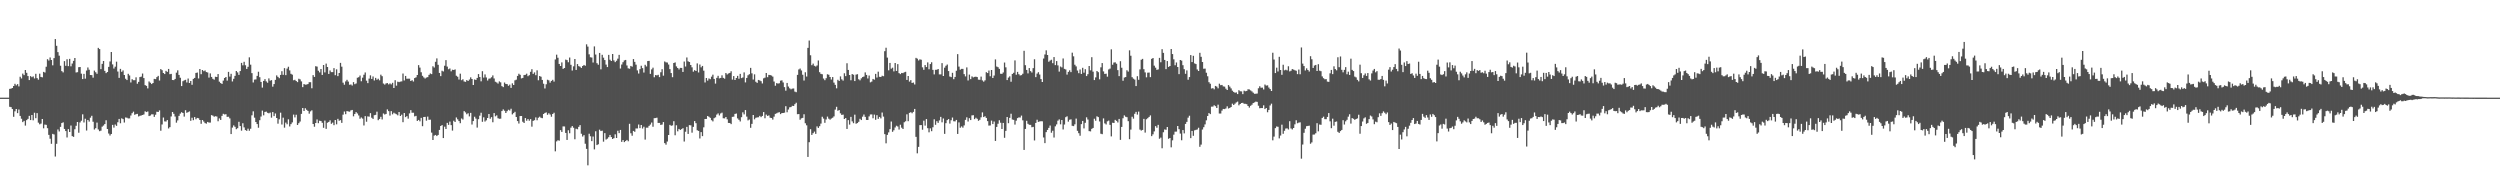 <svg xmlns="http://www.w3.org/2000/svg" width="1920" height="150"><path fill="#4f4f4f" d="M0 75h1v1H0zM1 75h1v1H1zM2 74.998h1v1H2zM3 74.998h1v1H3zM4 74.993h1v1H4zM5 74.991h1v1H5zM6 74.991h1v1H6zM7 68.227h1v13.804H7zM8 68.065h1v14.223H8zM9 67.598h1v16.185H9zM10 66.044h1v23.662H10zM11 64.364h1v21.149H11zM12 65.611h1v18.103H12zM13 64.62h1v22.243H13zM14 66.348h1v17.752H14zM15 58.91h1v30.114H15zM16 60.285h1v30.927H16zM17 56.532h1v37.244H17zM18 57.717h1v35.109H18zM19 53.739h1v42.721H19zM20 55.914h1v36.349H20zM21 58.438h1v32.829H21zM22 61.466h1v27.535H22zM23 58.495h1v33.717H23zM24 59.271h1v29.071H24zM25 58.674h1v33.761H25zM26 60.271h1v26.285H26zM27 56.669h1v34.104H27zM28 59.981h1v26.91H28zM29 61.194h1v32.992H29zM30 56.582h1v38.922H30zM31 59.1h1v35.816H31zM32 59.388h1v31.991H32zM33 55.202h1v43.378H33zM34 55.71h1v39.975H34zM35 51.242h1v44.63H35zM36 45.483h1v52.966H36zM37 46.5h1v57.066H37zM38 44.128h1v62.417H38zM39 46.074h1v64.353H39zM40 50.187h1v52.648H40zM41 44.648h1v58.627H41zM42 29.99h1v90.201H42zM43 35.17h1v75.285H43zM44 40.02h1v59.402H44zM45 42.746h1v58.242H45zM46 50.505h1v46.933H46zM47 54.616h1v39.886H47zM48 55.584h1v38.357H48zM49 46.973h1v52.048H49zM50 50.546h1v50.135H50zM51 45.536h1v60.021H51zM52 50.782h1v48.391H52zM53 45.211h1v56.159H53zM54 50.949h1v45.463H54zM55 48.807h1v55.736H55zM56 46.726h1v58.4H56zM57 44.538h1v54.74H57zM58 55.646h1v40.943H58zM59 55.431h1v38.29H59zM60 51.608h1v50.346H60zM61 51.432h1v42.598H61zM62 56.6h1v36.143H62zM63 60.745h1v27.059H63zM64 56.74h1v37.304H64zM65 60.432h1v30.742H65zM66 54.167h1v46.102H66zM67 51.823h1v40.318H67zM68 53.558h1v39.824H68zM69 57.589h1v32.79H69zM70 57.722h1v31.231H70zM71 59.642h1v33.85H71zM72 54.208h1v45.248H72zM73 55.502h1v42.964H73zM74 56.701h1v37.453H74zM75 36.765h1v62.648H75zM76 37.658h1v63.092H76zM77 53.103h1v47.233H77zM78 49.07h1v48.217H78zM79 46.834h1v49.558H79zM80 54.401h1v40.867H80zM81 56.163h1v36.2H81zM82 55.286h1v43.779H82zM83 51.37h1v51.19H83zM84 47.221h1v56.853H84zM85 39.96h1v62.943H85zM86 49.452h1v46.441H86zM87 52.641h1v45.377H87zM88 51.208h1v44.417H88zM89 47.337h1v49.309H89zM90 54.934h1v38.991H90zM91 59.789h1v31.543H91zM92 52.892h1v41.772H92zM93 55.161h1v35.743H93zM94 54.076h1v37.402H94zM95 57.598h1v36.482H95zM96 60.475h1v29.744H96zM97 61.471h1v28.94H97zM98 56.689h1v34.314H98zM99 57.969h1v32.957H99zM100 63.311h1v25.436H100zM101 60.832h1v26.113H101zM102 61.613h1v24.163H102zM103 61.572h1v26.608H103zM104 59.404h1v28.251H104zM105 64.307h1v23.14H105zM106 62.865h1v26.603H106zM107 59.175h1v29.762H107zM108 58.839h1v29.847H108zM109 56.477h1v31.845H109zM110 59.976h1v27.919H110zM111 65.385h1v20.142H111zM112 65.929h1v20.153H112zM113 67.868h1v17.757H113zM114 62.572h1v26.578H114zM115 63.565h1v25.141H115zM116 64.57h1v23.248H116zM117 63.769h1v24.049H117zM118 60.555h1v29.185H118zM119 60.75h1v27.349H119zM120 59.255h1v26.58H120zM121 58.271h1v27.72H121zM122 61.842h1v22.921H122zM123 53.018h1v47.363H123zM124 53.902h1v41.705H124zM125 56.039h1v34.216H125zM126 56.898h1v36.322H126zM127 54.41h1v38.913H127zM128 55.215h1v37.02H128zM129 52.936h1v45.72H129zM130 56.976h1v40.68H130zM131 56.721h1v32.747H131zM132 61.418h1v24.589H132zM133 61.562h1v25.853H133zM134 60.617h1v28.865H134zM135 55.808h1v38.418H135zM136 53.991h1v38.489H136zM137 57.541h1v31.453H137zM138 59.697h1v27.533H138zM139 66.108h1v20.064H139zM140 62.336h1v24.45H140zM141 61.677h1v27.871H141zM142 61.263h1v23.387H142zM143 63.352h1v23.294H143zM144 60.292h1v25.837H144zM145 63.766h1v21.788H145zM146 62.228h1v30.524H146zM147 65.135h1v25.267H147zM148 60.555h1v31.74H148zM149 59.869h1v30.014H149zM150 56.035h1v35.544H150zM151 55.71h1v34.875H151zM152 60.265h1v30.563H152zM153 52.972h1v39.181H153zM154 56.996h1v38.091H154zM155 53.78h1v38.391H155zM156 54.662h1v38.668H156zM157 54.128h1v40.426H157zM158 55.339h1v39.622H158zM159 55.634h1v37.986H159zM160 59.583h1v34.55H160zM161 56.392h1v37.773H161zM162 59.084h1v29.316H162zM163 60.507h1v28.304H163zM164 61.194h1v28.469H164zM165 58.916h1v30.325H165zM166 59.113h1v30.389H166zM167 56.893h1v36.219H167zM168 62.716h1v28.206H168zM169 63.803h1v28.318H169zM170 64.469h1v24.509H170zM171 61.917h1v25.473H171zM172 59.919h1v27.986H172zM173 59.113h1v28.588H173zM174 61.887h1v27.853H174zM175 55.193h1v34.443H175zM176 58.836h1v32.108H176zM177 56.696h1v46.258H177zM178 62.549h1v35.464H178zM179 60.544h1v35.75H179zM180 58.271h1v39.126H180zM181 54.524h1v44.697H181zM182 55.598h1v42.868H182zM183 57.523h1v36.004H183zM184 54.6h1v42.225H184zM185 48.26h1v52.115H185zM186 50.171h1v44.495H186zM187 47.479h1v50.348H187zM188 50.109h1v49.76H188zM189 52.956h1v47.572H189zM190 51.292h1v47.519H190zM191 44.048h1v56.361H191zM192 49.665h1v49.226H192zM193 56.158h1v32.422H193zM194 63.332h1v22.154H194zM195 61.111h1v29.27H195zM196 60.972h1v32.715H196zM197 58.276h1v37.009H197zM198 55.094h1v43.01H198zM199 59.29h1v33.017H199zM200 62.924h1v26.585H200zM201 67.264h1v17.695H201zM202 62.18h1v26.404H202zM203 60.77h1v25.193H203zM204 62.51h1v23.175H204zM205 63.519h1v23.12H205zM206 60.235h1v26.782H206zM207 61.974h1v24.507H207zM208 61.555h1v28.808H208zM209 66.582h1v19.474H209zM210 64.558h1v24.653H210zM211 61.329h1v25.8H211zM212 57.916h1v32.719H212zM213 59.026h1v35.953H213zM214 60.061h1v31.598H214zM215 57.536h1v29.011H215zM216 54.696h1v40.957H216zM217 57.447h1v32.932H217zM218 52.32h1v45.704H218zM219 57.706h1v36.457H219zM220 52.705h1v42.737H220zM221 51.242h1v40.426H221zM222 54.046h1v43.063H222zM223 56.669h1v38.652H223zM224 57.355h1v36.656H224zM225 61.636h1v26.386H225zM226 61.304h1v28.842H226zM227 62.208h1v25.91H227zM228 63.059h1v32.941H228zM229 60.448h1v34.161H229zM230 60.997h1v32.346H230zM231 62.524h1v24.905H231zM232 66.936h1v15.995H232zM233 64.554h1v20.698H233zM234 65.028h1v18.132H234zM235 64.943h1v19.391H235zM236 64.563h1v20.629H236zM237 63.119h1v24.184H237zM238 63.128h1v22.417H238zM239 67.788h1v16.928H239zM240 57.703h1v37.521H240zM241 59.097h1v38.224H241zM242 50.846h1v43.63H242zM243 51.144h1v40.62H243zM244 54.305h1v40.304H244zM245 55.623h1v37.079H245zM246 53h1v39.977H246zM247 57.566h1v36.722H247zM248 49.901h1v48.26H248zM249 55.584h1v37.05H249zM250 48.832h1v50.119H250zM251 51.448h1v42.815H251zM252 56.765h1v36.871H252zM253 54.124h1v38.306H253zM254 55.383h1v39.684H254zM255 55.385h1v38.771H255zM256 52.327h1v43.827H256zM257 57.738h1v34.408H257zM258 53.261h1v42.204H258zM259 58.486h1v32.779H259zM260 56.046h1v36.681H260zM261 48.26h1v44.012H261zM262 51.185h1v43.154H262zM263 63.467h1v24.587H263zM264 65.089h1v20.579H264zM265 62.512h1v25.212H265zM266 61.288h1v23.999H266zM267 62.691h1v22.934H267zM268 65.057h1v20.776H268zM269 64.883h1v19.902H269zM270 65.698h1v18.75H270zM271 63.08h1v26.271H271zM272 64.65h1v22.884H272zM273 64.082h1v22.021H273zM274 59.72h1v27.439H274zM275 59.267h1v29.416H275zM276 58.015h1v33.165H276zM277 62.43h1v27.807H277zM278 59.672h1v31.433H278zM279 57.392h1v38.956H279zM280 55.637h1v33.536H280zM281 61.97h1v31.52H281zM282 63.858h1v25.555H282zM283 60.363h1v29.238H283zM284 57.868h1v29.027H284zM285 60.624h1v29.773H285zM286 58.72h1v32.598H286zM287 61.807h1v26.654H287zM288 59.809h1v28.4H288zM289 61.253h1v24.527H289zM290 60.459h1v31.87H290zM291 61.686h1v29.675H291zM292 57.335h1v32.355H292zM293 58.511h1v33.257H293zM294 64.167h1v22.989H294zM295 64.982h1v22.971H295zM296 64.071h1v23.417H296zM297 63.817h1v20.222H297zM298 64.817h1v20.558H298zM299 64.032h1v24.759H299zM300 64.808h1v20.552H300zM301 63.581h1v24.218H301zM302 67.561h1v19.018H302zM303 61.613h1v25.617H303zM304 65.785h1v21.975H304zM305 62.743h1v25.857H305zM306 63.068h1v22.973H306zM307 62.677h1v26.391H307zM308 62.537h1v25.518H308zM309 56.474h1v37.372H309zM310 61.787h1v25.013H310zM311 58.331h1v31.625H311zM312 60.487h1v28.691H312zM313 60.404h1v30.755H313zM314 60.413h1v26.681H314zM315 62.203h1v22.401H315zM316 61.606h1v24.994H316zM317 62.631h1v23.955H317zM318 59.94h1v29.432H318zM319 59.406h1v29.595H319zM320 57.575h1v35.292H320zM321 50.008h1v42.108H321zM322 51.924h1v41.282H322zM323 55.52h1v35.006H323zM324 58.237h1v38.673H324zM325 59.434h1v30.403H325zM326 60.34h1v29.4H326zM327 59.53h1v33.166H327zM328 59.214h1v30.316H328zM329 57.511h1v34.484H329zM330 56.413h1v35.507H330zM331 56.934h1v44.917H331zM332 50.892h1v56.617H332zM333 51.883h1v52.284H333zM334 47.468h1v56.171H334zM335 44.845h1v59.638H335zM336 49.763h1v53.882H336zM337 56.007h1v43.786H337zM338 58.475h1v38.297H338zM339 54.321h1v41.726H339zM340 54.874h1v51.177H340zM341 50.5h1v46.77H341zM342 46.195h1v52.9H342zM343 51.171h1v43.191H343zM344 53.183h1v42.721H344zM345 52.597h1v40.79H345zM346 54.771h1v41.341H346zM347 53.572h1v46.736H347zM348 53.741h1v38.995H348zM349 53.32h1v40.355H349zM350 58.173h1v32.053H350zM351 58.907h1v32.756H351zM352 61.073h1v31.898H352zM353 56.602h1v38.041H353zM354 61.604h1v29.373H354zM355 60.871h1v30.95H355zM356 62.547h1v22.799H356zM357 62.849h1v23.47H357zM358 61.478h1v26.299H358zM359 62.187h1v24.784H359zM360 61.075h1v28.334H360zM361 59.377h1v27.29H361zM362 60.686h1v34.942H362zM363 65.302h1v27.688H363zM364 61.036h1v28.636H364zM365 61.407h1v29.677H365zM366 59.853h1v38.162H366zM367 56.886h1v34.66H367zM368 59.129h1v29.705H368zM369 62.466h1v24.113H369zM370 54.684h1v38.853H370zM371 59.578h1v30.529H371zM372 57.129h1v36.182H372zM373 59.5h1v32.927H373zM374 61.871h1v28.734H374zM375 60.425h1v27.132H375zM376 60.189h1v30.984H376zM377 59.354h1v30.623H377zM378 57.914h1v35.999H378zM379 60.242h1v26.594H379zM380 62.75h1v26.59H380zM381 63.327h1v25.262H381zM382 64.206h1v26.645H382zM383 62.537h1v28.693H383zM384 63.235h1v27.917H384zM385 66.174h1v19.135H385zM386 66.895h1v17.125H386zM387 63.403h1v21.643H387zM388 64.444h1v22.36H388zM389 64.613h1v20.776H389zM390 65.895h1v18.366H390zM391 64.98h1v19.927H391zM392 67.49h1v16.036H392zM393 64.011h1v23.832H393zM394 65.286h1v21.575H394zM395 61.702h1v24.175H395zM396 61.208h1v28.634H396zM397 58.321h1v34.646H397zM398 56.641h1v38.258H398zM399 57.449h1v31.685H399zM400 60.235h1v28.869H400zM401 59.864h1v33.632H401zM402 57.637h1v36.823H402zM403 57.452h1v33.209H403zM404 56.575h1v36.171H404zM405 58.546h1v32.889H405zM406 57.729h1v34.974H406zM407 55.131h1v36.363H407zM408 53.137h1v44.138H408zM409 56.735h1v36.097H409zM410 55.582h1v36.729H410zM411 57.765h1v32.387H411zM412 54.037h1v38.352H412zM413 61.668h1v28.773H413zM414 58.385h1v31.225H414zM415 58.914h1v31.566H415zM416 61.388h1v29.387H416zM417 64.32h1v23.214H417zM418 67.916h1v18.84H418zM419 64.696h1v21.616H419zM420 61.237h1v26.947H420zM421 61.697h1v25.306H421zM422 63.506h1v24.454H422zM423 62.144h1v27.51H423zM424 61.263h1v26.287H424zM425 62.652h1v23.932H425zM426 45.678h1v70.561H426zM427 41.984h1v66.61H427zM428 44.316h1v63.424H428zM429 49.097h1v58.938H429zM430 50.672h1v49.293H430zM431 47.898h1v53.431H431zM432 52.865h1v44.211H432zM433 52.24h1v44.891H433zM434 45.795h1v56.299H434zM435 46.181h1v61.27H435zM436 47.82h1v52.211H436zM437 44.16h1v58.205H437zM438 49.78h1v48.292H438zM439 54.176h1v42.653H439zM440 50.958h1v47.155H440zM441 45.3h1v61.655H441zM442 53.705h1v45.164H442zM443 49.223h1v50.069H443zM444 50.78h1v46.631H444zM445 51.274h1v44.832H445zM446 52.162h1v50.529H446zM447 50.668h1v54.196H447zM448 49.887h1v53.907H448zM449 50.496h1v59.888H449zM450 34.069h1v80.252H450zM451 35.765h1v91.22H451zM452 41.748h1v60.961H452zM453 43.987h1v60.645H453zM454 44.188h1v64.223H454zM455 48.013h1v56.851H455zM456 35.612h1v79.144H456zM457 41.895h1v58.892H457zM458 48.555h1v62.854H458zM459 49.734h1v61.067H459zM460 40.672h1v58.89H460zM461 53.245h1v47.402H461zM462 42.062h1v58.279H462zM463 44.279h1v64.518H463zM464 46.106h1v56.146H464zM465 49.603h1v57.556H465zM466 51.487h1v54.985H466zM467 42.13h1v63.232H467zM468 45.877h1v57.755H468zM469 46.843h1v58.4H469zM470 41.469h1v65.264H470zM471 46.367h1v59.744H471zM472 47.724h1v55.452H472zM473 46.648h1v59.348H473zM474 45.081h1v55.333H474zM475 42.126h1v60.13H475zM476 52.634h1v47.141H476zM477 49.537h1v59.41H477zM478 47.754h1v59.815H478zM479 46.378h1v62.772H479zM480 46.044h1v62.293H480zM481 50.26h1v57.187H481zM482 52.469h1v56.004H482zM483 52.782h1v42.303H483zM484 50.638h1v51.689H484zM485 51.189h1v53.044H485zM486 45.376h1v55.17H486zM487 47.536h1v53.667H487zM488 49.683h1v48.954H488zM489 54.071h1v44.58H489zM490 56.465h1v39.165H490zM491 53.117h1v45.312H491zM492 50.48h1v45.5H492zM493 52.343h1v46.39H493zM494 55.703h1v41.618H494zM495 49.791h1v57.416H495zM496 51.034h1v47.029H496zM497 46.896h1v51.167H497zM498 46.761h1v49.881H498zM499 56.728h1v38.931H499zM500 53.323h1v40.778H500zM501 51.972h1v45.365H501zM502 59.344h1v31.444H502zM503 57.671h1v33.019H503zM504 57.914h1v32.463H504zM505 57.426h1v36.99H505zM506 59.255h1v35.132H506zM507 55.52h1v40.439H507zM508 53.135h1v42.497H508zM509 58.111h1v35.621H509zM510 47.211h1v62.701H510zM511 47.871h1v63.216H511zM512 48.026h1v60.691H512zM513 49.564h1v54.118H513zM514 53.085h1v42.829H514zM515 56.09h1v40.499H515zM516 59.269h1v37.034H516zM517 48.395h1v44.701H517zM518 47.914h1v55.974H518zM519 50.995h1v45.203H519zM520 52.224h1v48.663H520zM521 53.336h1v45.704H521zM522 52.137h1v47.656H522zM523 52.194h1v46.99H523zM524 55.231h1v43.204H524zM525 47.234h1v61.44H525zM526 51.098h1v50.055H526zM527 44.14h1v53.282H527zM528 47.12h1v55.752H528zM529 47.637h1v48.489H529zM530 49.942h1v46.317H530zM531 51.734h1v50.147H531zM532 55.028h1v42.422H532zM533 53.863h1v39.107H533zM534 54.504h1v40.124H534zM535 48.669h1v51.396H535zM536 55.671h1v44.896H536zM537 49.548h1v56.784H537zM538 51.727h1v49.767H538zM539 50.629h1v53.909H539zM540 54.284h1v43.488H540zM541 63.345h1v28.061H541zM542 59.887h1v31.453H542zM543 61.88h1v27.208H543zM544 60.251h1v29.442H544zM545 60.8h1v29.702H545zM546 58.868h1v33.463H546zM547 57.362h1v35.892H547zM548 60.629h1v30.153H548zM549 64.231h1v25.896H549zM550 59.811h1v28.18H550zM551 58.216h1v28.878H551zM552 60.223h1v28.469H552zM553 59.83h1v27.313H553zM554 57.866h1v28.638H554zM555 59.818h1v31.005H555zM556 60.436h1v30.517H556zM557 56.039h1v33.799H557zM558 57.175h1v34.45H558zM559 56.44h1v37.972H559zM560 56.007h1v38.473H560zM561 54.73h1v40.625H561zM562 61.146h1v28.586H562zM563 58.42h1v31.163H563zM564 61.45h1v26.036H564zM565 59.885h1v27.29H565zM566 58.26h1v32.65H566zM567 60.461h1v31.534H567zM568 56.715h1v36.567H568zM569 59.985h1v30H569zM570 59.514h1v26.775H570zM571 55.593h1v32.277H571zM572 63.288h1v21.231H572zM573 59.875h1v29.65H573zM574 57.8h1v34.644H574zM575 56.962h1v34.825H575zM576 52.11h1v46.04H576zM577 56.337h1v38.794H577zM578 61.059h1v27.251H578zM579 57.069h1v34.589H579zM580 62.75h1v27.725H580zM581 63.645h1v26.523H581zM582 61.366h1v28.709H582zM583 61.743h1v27.249H583zM584 62.357h1v27.617H584zM585 64.114h1v24.91H585zM586 60.155h1v25.891H586zM587 59.647h1v31.179H587zM588 56.062h1v31.975H588zM589 59.308h1v29.705H589zM590 57.52h1v31.126H590zM591 57.66h1v32.737H591zM592 58.031h1v32.573H592zM593 58.82h1v33.046H593zM594 62.597h1v27.013H594zM595 65.82h1v21.605H595zM596 63.869h1v23.156H596zM597 64.231h1v22.225H597zM598 63.963h1v22.216H598zM599 61.938h1v25.729H599zM600 61.72h1v25.138H600zM601 63.341h1v23.426H601zM602 66.898h1v19.643H602zM603 69.628h1v11.943H603zM604 63.718h1v22.506H604zM605 66.481h1v17.617H605zM606 67.854h1v14.585H606zM607 68.605h1v13.623H607zM608 68.035h1v13.2H608zM609 67.93h1v13.465H609zM610 70.345h1v9.693H610zM611 70.793h1v8.128H611zM612 57.481h1v30.217H612zM613 53.329h1v34.294H613zM614 52.631h1v39.332H614zM615 54.096h1v36.805H615zM616 57.388h1v33.136H616zM617 61.86h1v25.908H617zM618 55.506h1v39.167H618zM619 58.791h1v37.446H619zM620 36.784h1v83.738H620zM621 31.112h1v78.102H621zM622 42.448h1v56.798H622zM623 50.079h1v53.557H623zM624 48.83h1v53.463H624zM625 50.519h1v50.563H625zM626 51.118h1v51.714H626zM627 50.281h1v46.786H627zM628 46.417h1v51.84H628zM629 55.453h1v41.479H629zM630 56.728h1v38.176H630zM631 57.019h1v32.632H631zM632 60.294h1v30.794H632zM633 61.604h1v32.699H633zM634 60.061h1v31.675H634zM635 57.024h1v32.504H635zM636 57.372h1v33.767H636zM637 59.132h1v32.749H637zM638 61.068h1v29.97H638zM639 59.177h1v31.218H639zM640 63.43h1v25.963H640zM641 65.172h1v18.977H641zM642 67.861h1v14.186H642zM643 61.272h1v23.781H643zM644 62.173h1v22.38H644zM645 58.662h1v28.398H645zM646 60.926h1v27.327H646zM647 61.906h1v26.12H647zM648 56.287h1v35.118H648zM649 58.484h1v32.186H649zM650 48.612h1v50.394H650zM651 53.712h1v38.542H651zM652 57.598h1v38.075H652zM653 61.649h1v28.1H653zM654 56.877h1v36.368H654zM655 57.406h1v37.194H655zM656 62.247h1v25.839H656zM657 57.305h1v37.729H657zM658 56.985h1v37.542H658zM659 60.889h1v32.63H659zM660 61.718h1v29.519H660zM661 60.141h1v32.053H661zM662 59.173h1v30.449H662zM663 58.763h1v29.222H663zM664 55.605h1v34.14H664zM665 57.552h1v34.539H665zM666 60.269h1v31.881H666zM667 57.994h1v31.417H667zM668 63.213h1v24.704H668zM669 62.663h1v25.193H669zM670 60.601h1v30.25H670zM671 61.164h1v26.873H671zM672 56.728h1v35.257H672zM673 59.55h1v28.926H673zM674 55.039h1v36.267H674zM675 58.962h1v30.833H675zM676 59.129h1v31.82H676zM677 58.152h1v28.276H677zM678 58.523h1v31.044H678zM679 39.322h1v63.699H679zM680 36.662h1v73.394H680zM681 44.222h1v59.359H681zM682 54.018h1v47.659H682zM683 48.308h1v50.865H683zM684 52.737h1v40.577H684zM685 51.965h1v49.242H685zM686 54.836h1v45.191H686zM687 48.372h1v49.503H687zM688 54.474h1v42.085H688zM689 49.244h1v47.919H689zM690 56.163h1v43.294H690zM691 56.918h1v38.862H691zM692 56.033h1v42.039H692zM693 56.168h1v42.912H693zM694 55.511h1v38.382H694zM695 55.119h1v38.038H695zM696 61.366h1v26.436H696zM697 58.374h1v34.729H697zM698 62.679h1v23.996H698zM699 61.544h1v24.619H699zM700 63.668h1v23.333H700zM701 63.391h1v22.547H701zM702 64.87h1v18.801H702zM703 44.437h1v60.694H703zM704 45.074h1v72.696H704zM705 46.415h1v66.37H705zM706 45.58h1v50.542H706zM707 45.893h1v50.158H707zM708 51.711h1v47.947H708zM709 53.616h1v39.043H709zM710 49.956h1v46.484H710zM711 51.494h1v39.954H711zM712 47.916h1v50.526H712zM713 53.194h1v48.414H713zM714 49.219h1v49.357H714zM715 47.845h1v52.909H715zM716 53.652h1v44.111H716zM717 57.147h1v34.495H717zM718 53.602h1v42.229H718zM719 53.563h1v39.538H719zM720 52.982h1v41.392H720zM721 57.147h1v35.303H721zM722 57.143h1v32.614H722zM723 48.489h1v45.468H723zM724 58.374h1v32.621H724zM725 51.956h1v50.845H725zM726 50.482h1v44.147H726zM727 49.541h1v42.714H727zM728 54.588h1v36.846H728zM729 58.775h1v36.166H729zM730 59.232h1v33.143H730zM731 55.904h1v34.367H731zM732 60.816h1v32.321H732zM733 59.063h1v34.193H733zM734 54.321h1v37.805H734zM735 41.595h1v61.259H735zM736 51.153h1v42.84H736zM737 53.497h1v44.582H737zM738 52.915h1v44.147H738zM739 52.897h1v45.175H739zM740 56.957h1v39.371H740zM741 58.699h1v33.339H741zM742 51.762h1v38.336H742zM743 61.803h1v31.556H743zM744 57.31h1v33.472H744zM745 60.789h1v31.405H745zM746 58.672h1v29.966H746zM747 59.459h1v29.023H747zM748 59.029h1v32.451H748zM749 58.9h1v31.508H749zM750 59.171h1v32.081H750zM751 61.182h1v31.607H751zM752 61.276h1v30.746H752zM753 58.834h1v31.263H753zM754 61.771h1v24.564H754zM755 62.707h1v27.201H755zM756 61.695h1v27.617H756zM757 55.456h1v35.134H757zM758 56.136h1v36.885H758zM759 54.188h1v42.268H759zM760 58.585h1v37.791H760zM761 53.748h1v38.862H761zM762 59.903h1v35.356H762zM763 58.033h1v35.306H763zM764 45.634h1v62.607H764zM765 51.077h1v46.429H765zM766 51.615h1v43.431H766zM767 52.897h1v39.451H767zM768 56.609h1v37.629H768zM769 56.754h1v42.33H769zM770 55.662h1v38.746H770zM771 48.015h1v57.814H771zM772 51.695h1v48.798H772zM773 61.485h1v28.384H773zM774 59.594h1v34.999H774zM775 58.635h1v31.904H775zM776 62.75h1v24.617H776zM777 56.797h1v34.99H777zM778 55.895h1v36.141H778zM779 46.365h1v49.325H779zM780 57.392h1v35.292H780zM781 55.199h1v35.541H781zM782 56.966h1v33.186H782zM783 57.96h1v32.303H783zM784 57.719h1v31.062H784zM785 56.648h1v35.777H785zM786 39.029h1v76.143H786zM787 50.052h1v48.993H787zM788 53.719h1v39.08H788zM789 56.38h1v38.686H789zM790 52.293h1v43.573H790zM791 54.62h1v41.3H791zM792 55.717h1v42.026H792zM793 52.338h1v45.079H793zM794 45.511h1v62.371H794zM795 59.262h1v35.139H795zM796 56.518h1v35.422H796zM797 55.444h1v38.171H797zM798 57.234h1v36.056H798zM799 60.702h1v32.355H799zM800 62.959h1v30.229H800zM801 44.971h1v60.591H801zM802 41.844h1v68.107H802zM803 38.656h1v62.813H803zM804 42.233h1v57.539H804zM805 47.427h1v50.758H805zM806 46.49h1v49.906H806zM807 45.886h1v56.065H807zM808 48.532h1v51.865H808zM809 43.815h1v61.836H809zM810 50.043h1v46.99H810zM811 46.921h1v48.599H811zM812 50.212h1v42.451H812zM813 54.982h1v36.697H813zM814 51.084h1v44.395H814zM815 51.741h1v40.41H815zM816 44.913h1v54.539H816zM817 52.899h1v42.753H817zM818 53.359h1v36.642H818zM819 57.296h1v32.055H819zM820 55.179h1v38.256H820zM821 53.998h1v37.94H821zM822 55.417h1v36.216H822zM823 40.434h1v56.2H823zM824 43.272h1v53.607H824zM825 49.704h1v45.786H825zM826 50.988h1v40.121H826zM827 54.174h1v46.285H827zM828 56.216h1v46.091H828zM829 53.368h1v50.872H829zM830 56.756h1v38.569H830zM831 52.061h1v40.833H831zM832 55.801h1v42.829H832zM833 53.126h1v41.202H833zM834 58.431h1v31.705H834zM835 57.005h1v34.8H835zM836 50.695h1v49.991H836zM837 53.996h1v46.894H837zM838 43.934h1v55.042H838zM839 55.032h1v43.198H839zM840 61.498h1v29.709H840zM841 59.429h1v33.287H841zM842 54.531h1v34.802H842zM843 55.447h1v34.527H843zM844 60.928h1v32.376H844zM845 51.695h1v51.035H845zM846 48.434h1v54.619H846zM847 54.822h1v36.107H847zM848 56.788h1v38.004H848zM849 56.554h1v39.03H849zM850 58.894h1v34.266H850zM851 53.343h1v39.272H851zM852 52.693h1v43.211H852zM853 37.903h1v66.832H853zM854 49.711h1v44.571H854zM855 48.006h1v46.477H855zM856 47.887h1v44.186H856zM857 48.96h1v43.875H857zM858 53.867h1v40.19H858zM859 58.468h1v32.895H859zM860 47.026h1v60.417H860zM861 51.997h1v45.475H861zM862 62h1v28.805H862zM863 59.534h1v29.087H863zM864 59.189h1v30.474H864zM865 53.979h1v36.026H865zM866 54.98h1v38.089H866zM867 38.656h1v68.265H867zM868 42.787h1v56.731H868zM869 59.276h1v30.364H869zM870 60.425h1v30.698H870zM871 61.143h1v26.246H871zM872 66.11h1v19.796H872zM873 58.516h1v29.494H873zM874 61.267h1v24.42H874zM875 53.293h1v46.262H875zM876 45.87h1v54.447H876zM877 45.232h1v54.568H877zM878 53.153h1v38.141H878zM879 55.625h1v46.207H879zM880 59.39h1v32.2H880zM881 55.806h1v34.955H881zM882 55.703h1v34.124H882zM883 59.255h1v29.373H883zM884 45.211h1v59.35H884zM885 44.556h1v58.604H885zM886 50.443h1v50.494H886zM887 51.945h1v44.946H887zM888 53.638h1v44.463H888zM889 53.288h1v42.589H889zM890 44.463h1v62.101H890zM891 47.795h1v57.883H891zM892 37.784h1v76.07H892zM893 40.581h1v60.984H893zM894 46.035h1v53.403H894zM895 53.114h1v46.548H895zM896 46.918h1v50.632H896zM897 51.418h1v55.157H897zM898 50.693h1v55.29H898zM899 37.628h1v75.521H899zM900 41.531h1v66.258H900zM901 45.559h1v57.844H901zM902 50.1h1v51.019H902zM903 47.971h1v53.115H903zM904 51.473h1v45.299H904zM905 56.93h1v42.303H905zM906 46.104h1v56.516H906zM907 46.548h1v61.188H907zM908 50.086h1v49.787H908zM909 53.139h1v49.316H909zM910 56.66h1v38.528H910zM911 54.053h1v39.535H911zM912 61.235h1v29.137H912zM913 59.189h1v29.712H913zM914 42.288h1v63.786H914zM915 47.644h1v52.918H915zM916 42.86h1v61.458H916zM917 48.669h1v51.403H917zM918 49.228h1v50.526H918zM919 53.359h1v46.084H919zM920 54.536h1v43.561H920zM921 40.558h1v72.17H921zM922 43.62h1v67.455H922zM923 47.603h1v51.891H923zM924 52.812h1v44.887H924zM925 52.7h1v42.824H925zM926 55.87h1v36.528H926zM927 58.55h1v30.531H927zM928 63.142h1v23.674H928zM929 64.302h1v23.328H929zM930 67.978h1v13.93H930zM931 67.703h1v14.189H931zM932 68.621h1v12.211H932zM933 66.012h1v15.555H933zM934 66.52h1v16.418H934zM935 67.818h1v12.563H935zM936 64.259h1v22.927H936zM937 65.453h1v21.728H937zM938 65.247h1v19.686H938zM939 66.36h1v17.301H939zM940 66.508h1v17.313H940zM941 68.085h1v15.191H941zM942 69.097h1v12.575H942zM943 65.355h1v18.025H943zM944 66.504h1v16.374H944zM945 67.905h1v14.289H945zM946 69.642h1v9.968H946zM947 70.612h1v10.037H947zM948 71.201h1v8.393H948zM949 70.96h1v7.704H949zM950 72.244h1v5.777H950zM951 69.287h1v11.632H951zM952 70.084h1v9.794H952zM953 70.216h1v8.901H953zM954 72.281h1v6.69H954zM955 69.619h1v10.114H955zM956 70.077h1v9.627H956zM957 69.814h1v10.206H957zM958 68.541h1v12.847H958zM959 68.703h1v13.941H959zM960 69.445h1v11.813H960zM961 70.187h1v10.236H961zM962 71.152h1v7.993H962zM963 72.063h1v6.599H963zM964 71.986h1v6.043H964zM965 71.823h1v6.436H965zM966 67.776h1v13.445H966zM967 66.27h1v16.883H967zM968 67.399h1v15.619H968zM969 67.287h1v15.708H969zM970 68.719h1v12.188H970zM971 64.911h1v18.844H971zM972 65.726h1v17.203H972zM973 65.517h1v20.684H973zM974 67.245h1v17.164H974zM975 68.381h1v12.593H975zM976 69.91h1v9.723H976zM977 40.487h1v67.283H977zM978 45.696h1v59.208H978zM979 56.117h1v42.307H979zM980 51.961h1v45.154H980zM981 54.89h1v42.474H981zM982 43.632h1v62.641H982zM983 53.755h1v50.321H983zM984 57.447h1v38.315H984zM985 49.734h1v53.03H985zM986 54.009h1v46.457H986zM987 53.542h1v45.148H987zM988 54.046h1v44.498H988zM989 50.896h1v48.531H989zM990 54.819h1v38.26H990zM991 54.334h1v44.321H991zM992 53.064h1v46.368H992zM993 53.462h1v44.855H993zM994 53.963h1v41.54H994zM995 54.334h1v38.032H995zM996 56.923h1v37.727H996zM997 53.407h1v40.748H997zM998 57.026h1v36.928H998zM999 36.443h1v85.395H999zM1000 48.841h1v62.14H1000zM1001 50.741h1v51.243H1001zM1002 54.126h1v44.747H1002zM1003 52.499h1v44.44H1003zM1004 53.755h1v42.971H1004zM1005 54.961h1v41.545H1005zM1006 43.185h1v67.201H1006zM1007 45.506h1v63.838H1007zM1008 52.153h1v51.202H1008zM1009 50.322h1v53.021H1009zM1010 49.844h1v52.502H1010zM1011 54.549h1v40.043H1011zM1012 49.299h1v51.552H1012zM1013 54.263h1v41.38H1013zM1014 54.689h1v41.138H1014zM1015 58.685h1v31.872H1015zM1016 60.072h1v29.547H1016zM1017 60.887h1v30.625H1017zM1018 60.784h1v30.787H1018zM1019 62.645h1v27.146H1019zM1020 62.885h1v23.937H1020zM1021 56.305h1v36.885H1021zM1022 53.684h1v44.797H1022zM1023 56.934h1v34.2H1023zM1024 50.967h1v45.569H1024zM1025 53.034h1v40.536H1025zM1026 54.03h1v39.24H1026zM1027 43.982h1v57.249H1027zM1028 51.592h1v50.504H1028zM1029 43.362h1v57.368H1029zM1030 53.632h1v46.164H1030zM1031 55.563h1v36.752H1031zM1032 53.682h1v41.934H1032zM1033 51.535h1v41.664H1033zM1034 57.053h1v34.93H1034zM1035 55.051h1v34.536H1035zM1036 57.55h1v30.222H1036zM1037 45.074h1v49.833H1037zM1038 53.664h1v37.07H1038zM1039 54.588h1v36.672H1039zM1040 58.836h1v33.223H1040zM1041 59.431h1v31.959H1041zM1042 61.322h1v29.622H1042zM1043 62.526h1v25.585H1043zM1044 49.681h1v53.01H1044zM1045 56.216h1v40.586H1045zM1046 59.869h1v33.472H1046zM1047 57.804h1v33.149H1047zM1048 56.422h1v33.701H1048zM1049 58.294h1v36.8H1049zM1050 56.138h1v38.288H1050zM1051 60.919h1v30.556H1051zM1052 61.828h1v26.88H1052zM1053 56.36h1v33.065H1053zM1054 54.183h1v37.498H1054zM1055 52.936h1v42.44H1055zM1056 55.554h1v37.91H1056zM1057 54.636h1v39.254H1057zM1058 61.244h1v28.741H1058zM1059 61.263h1v25.795H1059zM1060 60.727h1v28.267H1060zM1061 58.335h1v28.597H1061zM1062 61.354h1v24.211H1062zM1063 66.325h1v20.243H1063zM1064 61.88h1v25.814H1064zM1065 64.124h1v22.234H1065zM1066 53.526h1v40.277H1066zM1067 51.565h1v44.369H1067zM1068 54.911h1v39.954H1068zM1069 53.568h1v46.342H1069zM1070 51.508h1v42.142H1070zM1071 49.246h1v44.9H1071zM1072 52.952h1v41.653H1072zM1073 54.737h1v42.728H1073zM1074 37.287h1v77.15H1074zM1075 38.807h1v64.596H1075zM1076 49.763h1v57.361H1076zM1077 55.376h1v46.13H1077zM1078 47.976h1v51.463H1078zM1079 50.759h1v46.656H1079zM1080 46.946h1v57.739H1080zM1081 49.171h1v49.7H1081zM1082 48.798h1v47.732H1082zM1083 56.79h1v37.501H1083zM1084 56.25h1v35.928H1084zM1085 57.951h1v32.699H1085zM1086 59.846h1v35.448H1086zM1087 56.591h1v38.256H1087zM1088 58.23h1v34.64H1088zM1089 47.395h1v47.764H1089zM1090 56.758h1v38.892H1090zM1091 60.757h1v31.328H1091zM1092 58.312h1v29.121H1092zM1093 60.081h1v29.531H1093zM1094 60.64h1v29.89H1094zM1095 60.78h1v27.631H1095zM1096 54.293h1v35.928H1096zM1097 55.904h1v36.196H1097zM1098 60.091h1v27.814H1098zM1099 61.285h1v28.425H1099zM1100 63.412h1v24.109H1100zM1101 62.993h1v25.466H1101zM1102 63.737h1v26.146H1102zM1103 49.718h1v58.865H1103zM1104 45.76h1v56.48H1104zM1105 51.187h1v45.198H1105zM1106 57.166h1v38.448H1106zM1107 57.632h1v41.179H1107zM1108 56.994h1v38.135H1108zM1109 54.652h1v40.938H1109zM1110 58.713h1v32.408H1110zM1111 48.022h1v50.728H1111zM1112 51.739h1v49.288H1112zM1113 47.859h1v50.616H1113zM1114 54.085h1v44.118H1114zM1115 49.951h1v47.235H1115zM1116 52.414h1v46.789H1116zM1117 50.402h1v46.175H1117zM1118 55.108h1v37.382H1118zM1119 57.097h1v32.657H1119zM1120 61.658h1v29.565H1120zM1121 55.092h1v38.066H1121zM1122 56.39h1v38.647H1122zM1123 58.01h1v35.969H1123zM1124 59.461h1v32.948H1124zM1125 57.072h1v36.157H1125zM1126 55.543h1v38.441H1126zM1127 59.811h1v31.231H1127zM1128 56.481h1v37.521H1128zM1129 54.552h1v40.719H1129zM1130 46.905h1v45.981H1130zM1131 54.369h1v37.006H1131zM1132 52.872h1v38.221H1132zM1133 56.211h1v33.424H1133zM1134 53.87h1v36.979H1134zM1135 54.433h1v36.42H1135zM1136 53.831h1v37.775H1136zM1137 55.852h1v37.778H1137zM1138 55.483h1v37.043H1138zM1139 56.293h1v37.647H1139zM1140 54.318h1v41.479H1140zM1141 56.58h1v38.563H1141zM1142 59.077h1v35.361H1142zM1143 55.353h1v38.727H1143zM1144 53.533h1v42.568H1144zM1145 55.554h1v46.807H1145zM1146 55.3h1v41.307H1146zM1147 57.687h1v40.35H1147zM1148 54.57h1v40.021H1148zM1149 57.024h1v39.654H1149zM1150 62.206h1v24.688H1150zM1151 59.01h1v30.558H1151zM1152 58.179h1v29.888H1152zM1153 58.452h1v29.105H1153zM1154 60.457h1v29.119H1154zM1155 61.974h1v26.091H1155zM1156 56.184h1v30.014H1156zM1157 46.504h1v45.264H1157zM1158 49.338h1v43.676H1158zM1159 47.889h1v50.261H1159zM1160 51.407h1v44.328H1160zM1161 51.94h1v40.142H1161zM1162 50.505h1v44.644H1162zM1163 51.036h1v43.303H1163zM1164 56.319h1v37.981H1164zM1165 48.045h1v57.913H1165zM1166 51.73h1v39.444H1166zM1167 59.182h1v34.619H1167zM1168 57.122h1v33.545H1168zM1169 51.217h1v44.813H1169zM1170 58.113h1v36.535H1170zM1171 55.902h1v36.429H1171zM1172 40.427h1v72.136H1172zM1173 48.013h1v52.314H1173zM1174 56.303h1v36.42H1174zM1175 55.891h1v35.152H1175zM1176 61.665h1v29.107H1176zM1177 59.972h1v29.789H1177zM1178 61.823h1v24.534H1178zM1179 59.294h1v29.835H1179zM1180 54.224h1v37.098H1180zM1181 60.702h1v29.135H1181zM1182 61.867h1v28.087H1182zM1183 59.079h1v30.382H1183zM1184 62.363h1v27.613H1184zM1185 55.907h1v37.089H1185zM1186 60.754h1v26.894H1186zM1187 56.019h1v40.636H1187zM1188 58.894h1v29.19H1188zM1189 55.318h1v38.746H1189zM1190 57.241h1v38.876H1190zM1191 60.631h1v32.087H1191zM1192 57.77h1v33.939H1192zM1193 58.415h1v33.465H1193zM1194 49.033h1v50.696H1194zM1195 51.741h1v45.983H1195zM1196 54.613h1v40.579H1196zM1197 55.68h1v36.555H1197zM1198 53.84h1v38.633H1198zM1199 56.477h1v38.071H1199zM1200 58.379h1v36.111H1200zM1201 57.081h1v36.974H1201zM1202 51.668h1v43.687H1202zM1203 58.64h1v32.971H1203zM1204 61.047h1v25.734H1204zM1205 63.84h1v21.939H1205zM1206 60.049h1v26.77H1206zM1207 58.921h1v29.048H1207zM1208 65.089h1v21.833H1208zM1209 61.867h1v23.763H1209zM1210 58.9h1v34.427H1210zM1211 58.376h1v29.934H1211zM1212 62.414h1v25.74H1212zM1213 62.576h1v25.143H1213zM1214 60.986h1v27.745H1214zM1215 62.114h1v26.729H1215zM1216 64.124h1v20.579H1216zM1217 58.411h1v32.209H1217zM1218 59.024h1v28.732H1218zM1219 62.096h1v25.317H1219zM1220 63.499h1v23.804H1220zM1221 60.006h1v31.069H1221zM1222 58.809h1v33.648H1222zM1223 63.972h1v24.836H1223zM1224 53.256h1v37.626H1224zM1225 57.182h1v32.106H1225zM1226 62.837h1v24.417H1226zM1227 64.037h1v23.207H1227zM1228 62.009h1v26.645H1228zM1229 59.795h1v26.677H1229zM1230 63.56h1v20.066H1230zM1231 65.671h1v15.795H1231zM1232 62.965h1v24.083H1232zM1233 64.977h1v20.428H1233zM1234 63.464h1v24.292H1234zM1235 64.062h1v20.645H1235zM1236 63.986h1v20.311H1236zM1237 64.941h1v18.849H1237zM1238 67.307h1v15.743H1238zM1239 68.406h1v16.793H1239zM1240 63.554h1v21.872H1240zM1241 63.902h1v21.417H1241zM1242 65.055h1v21.897H1242zM1243 64.877h1v17.919H1243zM1244 64.84h1v20.684H1244zM1245 65.053h1v21.188H1245zM1246 64.252h1v22.873H1246zM1247 59.976h1v27.455H1247zM1248 64.062h1v20.707H1248zM1249 66.927h1v19.316H1249zM1250 66.57h1v18.519H1250zM1251 66.032h1v18.489H1251zM1252 67.953h1v14.64H1252zM1253 66.847h1v15.786H1253zM1254 69.031h1v12.243H1254zM1255 65.282h1v18.613H1255zM1256 65.112h1v21.218H1256zM1257 65.73h1v19.581H1257zM1258 65.117h1v18.643H1258zM1259 64.847h1v20.501H1259zM1260 64.064h1v20.673H1260zM1261 66.124h1v18.67H1261zM1262 67.916h1v16.805H1262zM1263 68.065h1v14.234H1263zM1264 64.943h1v21.181H1264zM1265 64.478h1v21.74H1265zM1266 65.211h1v20.84H1266zM1267 66.113h1v18.569H1267zM1268 67.809h1v14.374H1268zM1269 65.469h1v18.977H1269zM1270 66.367h1v17.219H1270zM1271 67.332h1v15.306H1271zM1272 68.333h1v13.999H1272zM1273 68.378h1v12.843H1273zM1274 68.855h1v13.516H1274zM1275 69.582h1v12.021H1275zM1276 70.313h1v10.137H1276zM1277 70.388h1v10.089H1277zM1278 70.779h1v9.556H1278zM1279 70.821h1v8.904H1279zM1280 68.152h1v12.332H1280zM1281 63.089h1v24.832H1281zM1282 65.726h1v22.493H1282zM1283 61.796h1v24.005H1283zM1284 59.832h1v30.195H1284zM1285 57.923h1v30.474H1285zM1286 57.14h1v33.523H1286zM1287 52.995h1v40.996H1287zM1288 55.934h1v37.107H1288zM1289 52.073h1v38.171H1289zM1290 54.89h1v40.247H1290zM1291 61.423h1v29.226H1291zM1292 57.903h1v32.685H1292zM1293 54.623h1v36.558H1293zM1294 54.169h1v36.477H1294zM1295 56.067h1v38.599H1295zM1296 56.941h1v33.882H1296zM1297 58.262h1v33.271H1297zM1298 60.278h1v28.862H1298zM1299 60.942h1v33.335H1299zM1300 60.606h1v32.733H1300zM1301 55.431h1v37.29H1301zM1302 59.651h1v30.101H1302zM1303 56.335h1v33.035H1303zM1304 56.497h1v32.348H1304zM1305 56.948h1v34.33H1305zM1306 52.904h1v44.477H1306zM1307 54.664h1v43.042H1307zM1308 53.796h1v44.656H1308zM1309 48.853h1v48.251H1309zM1310 45.953h1v56.789H1310zM1311 49.274h1v55.374H1311zM1312 43.572h1v64.214H1312zM1313 47.129h1v51.007H1313zM1314 55.163h1v40.618H1314zM1315 56.19h1v41.103H1315zM1316 52.299h1v45.592H1316zM1317 55.486h1v38.503H1317zM1318 51.901h1v46.697H1318zM1319 54.774h1v42.209H1319zM1320 51.906h1v46.658H1320zM1321 51.62h1v44.566H1321zM1322 57.774h1v35.335H1322zM1323 58.646h1v31.659H1323zM1324 58.575h1v31.714H1324zM1325 57.912h1v29.643H1325zM1326 57.088h1v34.372H1326zM1327 59.221h1v33.495H1327zM1328 58.738h1v31.44H1328zM1329 58.454h1v32.076H1329zM1330 61.333h1v29.938H1330zM1331 56.577h1v32.847H1331zM1332 60.713h1v23.923H1332zM1333 63h1v23.745H1333zM1334 63.558h1v22.737H1334zM1335 57.122h1v32.238H1335zM1336 59.306h1v31.897H1336zM1337 60.786h1v27.512H1337zM1338 62.375h1v25.541H1338zM1339 57.376h1v30.597H1339zM1340 55.87h1v34.328H1340zM1341 54.341h1v36.473H1341zM1342 57.138h1v32.064H1342zM1343 55.275h1v36.043H1343zM1344 50.784h1v43.234H1344zM1345 58.674h1v35.985H1345zM1346 56.765h1v39.744H1346zM1347 52.139h1v41.639H1347zM1348 52.773h1v45.285H1348zM1349 43.884h1v58.874H1349zM1350 42.558h1v59.185H1350zM1351 46.2h1v49.224H1351zM1352 48.264h1v48.107H1352zM1353 56.305h1v37.16H1353zM1354 56.717h1v37.434H1354zM1355 54.742h1v41.694H1355zM1356 54.909h1v37.102H1356zM1357 58.255h1v34.763H1357zM1358 58.385h1v34.072H1358zM1359 59.731h1v30.08H1359zM1360 56.925h1v35.557H1360zM1361 58.003h1v29.517H1361zM1362 62.274h1v27.594H1362zM1363 59.75h1v33.616H1363zM1364 61.469h1v26.017H1364zM1365 60.821h1v26.466H1365zM1366 58.765h1v28.86H1366zM1367 55.268h1v34.584H1367zM1368 57.841h1v32.731H1368zM1369 57.346h1v37.13H1369zM1370 60.008h1v36.169H1370zM1371 57.607h1v36.848H1371zM1372 56.225h1v38.329H1372zM1373 53.815h1v43.964H1373zM1374 58.532h1v36.024H1374zM1375 61.521h1v29.435H1375zM1376 49.226h1v55.276H1376zM1377 52.778h1v45.761H1377zM1378 54.595h1v40.433H1378zM1379 56.3h1v35.221H1379zM1380 51.118h1v49.194H1380zM1381 50.514h1v48.711H1381zM1382 42.767h1v58.366H1382zM1383 50.613h1v44.504H1383zM1384 37.923h1v64.861H1384zM1385 43.758h1v57.327H1385zM1386 43.396h1v56.466H1386zM1387 52.322h1v41.057H1387zM1388 52.32h1v47.713H1388zM1389 56.799h1v39.249H1389zM1390 56.321h1v34.55H1390zM1391 51.171h1v48.51H1391zM1392 51.881h1v47.512H1392zM1393 52.357h1v47.62H1393zM1394 54.932h1v40.14H1394zM1395 54.737h1v46.434H1395zM1396 55.046h1v35.692H1396zM1397 53.876h1v39.819H1397zM1398 55.206h1v37.246H1398zM1399 55.135h1v45.541H1399zM1400 57.202h1v37.114H1400zM1401 49.102h1v46.947H1401zM1402 60.39h1v33.63H1402zM1403 59.528h1v31.415H1403zM1404 60.633h1v32.783H1404zM1405 61.409h1v27.141H1405zM1406 57.246h1v37.212H1406zM1407 56.962h1v31.671H1407zM1408 54.987h1v37.727H1408zM1409 58.038h1v33.944H1409zM1410 52.025h1v38.846H1410zM1411 53.185h1v38.217H1411zM1412 58.239h1v32.751H1412zM1413 50.549h1v41.804H1413zM1414 47.298h1v53.175H1414zM1415 51.551h1v39.528H1415zM1416 55.939h1v35.292H1416zM1417 56.763h1v32.101H1417zM1418 62.576h1v25.889H1418zM1419 61.757h1v25.145H1419zM1420 61.75h1v23.742H1420zM1421 62.585h1v23.948H1421zM1422 58.598h1v31.813H1422zM1423 59.974h1v30.03H1423zM1424 60.324h1v30.359H1424zM1425 55.918h1v31.481H1425zM1426 57.374h1v30.327H1426zM1427 61.137h1v26.919H1427zM1428 59.953h1v27.775H1428zM1429 56.534h1v33.992H1429zM1430 60.006h1v31.71H1430zM1431 57.896h1v31.888H1431zM1432 59.138h1v29.753H1432zM1433 59.756h1v32.197H1433zM1434 62.524h1v31.568H1434zM1435 57.523h1v39.027H1435zM1436 59.795h1v34.688H1436zM1437 50.814h1v52.701H1437zM1438 51.517h1v45.104H1438zM1439 57.925h1v31.994H1439zM1440 59.102h1v32.257H1440zM1441 57.786h1v32.717H1441zM1442 59.155h1v32.136H1442zM1443 56.41h1v37.182H1443zM1444 59.239h1v35.425H1444zM1445 44.083h1v52.689H1445zM1446 44.385h1v54.365H1446zM1447 47.688h1v48.604H1447zM1448 52.151h1v41.154H1448zM1449 53.68h1v39.176H1449zM1450 58.697h1v36.297H1450zM1451 55.392h1v45.48H1451zM1452 54.989h1v38.618H1452zM1453 59.413h1v33.893H1453zM1454 53.918h1v41.501H1454zM1455 59.486h1v30.829H1455zM1456 65.064h1v23.376H1456zM1457 64.357h1v20.394H1457zM1458 63.132h1v25.328H1458zM1459 62.144h1v23.083H1459zM1460 64.54h1v21.236H1460zM1461 59.58h1v31.003H1461zM1462 62.011h1v27.427H1462zM1463 57.708h1v32.705H1463zM1464 60.086h1v30.135H1464zM1465 58.678h1v29.824H1465zM1466 60.688h1v29.421H1466zM1467 57.2h1v37.578H1467zM1468 58.358h1v33.733H1468zM1469 59.026h1v30.243H1469zM1470 52.327h1v47.784H1470zM1471 59.196h1v33.681H1471zM1472 48.999h1v44.921H1472zM1473 53.577h1v41.723H1473zM1474 51.869h1v42.417H1474zM1475 47.907h1v51.936H1475zM1476 52.913h1v47.231H1476zM1477 45.444h1v53.674H1477zM1478 45.003h1v59.128H1478zM1479 43.854h1v55.244H1479zM1480 45.648h1v54.793H1480zM1481 44.501h1v58.553H1481zM1482 52.084h1v46.342H1482zM1483 53.634h1v42.28H1483zM1484 53.432h1v43.989H1484zM1485 42.776h1v55.511H1485zM1486 46.799h1v57.212H1486zM1487 53.87h1v45.789H1487zM1488 55.424h1v41.009H1488zM1489 56.79h1v40.071H1489zM1490 58.294h1v35.743H1490zM1491 56.243h1v36.436H1491zM1492 55.234h1v38.384H1492zM1493 49.848h1v59.043H1493zM1494 49.887h1v53.03H1494zM1495 48.75h1v57.187H1495zM1496 52.464h1v46.432H1496zM1497 49.889h1v52.644H1497zM1498 45.525h1v59.485H1498zM1499 43.227h1v62.28H1499zM1500 45.147h1v66.848H1500zM1501 46.477h1v66.551H1501zM1502 47.447h1v62.795H1502zM1503 48.894h1v53.985H1503zM1504 39.91h1v61.634H1504zM1505 46.962h1v53.026H1505zM1506 43.371h1v55.866H1506zM1507 37.397h1v64.919H1507zM1508 32.215h1v72.277H1508zM1509 45.069h1v53.175H1509zM1510 50.226h1v51.657H1510zM1511 50.29h1v47.972H1511zM1512 51.171h1v47.485H1512zM1513 56.39h1v43.431H1513zM1514 61.462h1v39.22H1514zM1515 44.261h1v74.834H1515zM1516 42.68h1v79.723H1516zM1517 46.493h1v60.231H1517zM1518 54.927h1v42.202H1518zM1519 54.874h1v41.003H1519zM1520 50.212h1v43.401H1520zM1521 52.702h1v41.414H1521zM1522 55.289h1v40.476H1522zM1523 55.518h1v39.785H1523zM1524 48.571h1v47.198H1524zM1525 53.025h1v42.273H1525zM1526 54.593h1v40.201H1526zM1527 54.735h1v43.809H1527zM1528 52.27h1v41.492H1528zM1529 51.272h1v44.976H1529zM1530 53.02h1v42.037H1530zM1531 54.066h1v39.375H1531zM1532 55.328h1v40.025H1532zM1533 52.899h1v48.071H1533zM1534 56.992h1v41.824H1534zM1535 50.04h1v52.103H1535zM1536 51.835h1v53.598H1536zM1537 54.971h1v46.086H1537zM1538 52.938h1v46.899H1538zM1539 57.777h1v32.234H1539zM1540 56.532h1v30.11H1540zM1541 60.031h1v25.997H1541zM1542 56.651h1v32.515H1542zM1543 57.388h1v33.607H1543zM1544 57.596h1v29.476H1544zM1545 51.418h1v42.877H1545zM1546 51.121h1v43.612H1546zM1547 55.09h1v44.175H1547zM1548 54.678h1v38.961H1548zM1549 52.309h1v40.877H1549zM1550 56.376h1v35.232H1550zM1551 59.683h1v32.863H1551zM1552 58.369h1v31.156H1552zM1553 57.179h1v35.88H1553zM1554 58.64h1v36.352H1554zM1555 52.309h1v43.362H1555zM1556 56.289h1v39.4H1556zM1557 57.355h1v35.413H1557zM1558 55.877h1v38.755H1558zM1559 56.298h1v37.109H1559zM1560 60.157h1v30.851H1560zM1561 55.655h1v36.194H1561zM1562 57.706h1v30.604H1562zM1563 55.399h1v39.492H1563zM1564 55.254h1v38.267H1564zM1565 53.947h1v40.407H1565zM1566 53.348h1v44.468H1566zM1567 58.77h1v39.485H1567zM1568 57.445h1v39.004H1568zM1569 55.218h1v37.013H1569zM1570 57.653h1v35.104H1570zM1571 59.908h1v27.725H1571zM1572 57.834h1v30.384H1572zM1573 55.605h1v33.637H1573zM1574 58.834h1v31.794H1574zM1575 61.187h1v27.464H1575zM1576 59.127h1v35.741H1576zM1577 61.8h1v30.966H1577zM1578 61.031h1v31.405H1578zM1579 52.995h1v38.409H1579zM1580 56.22h1v33.117H1580zM1581 55.405h1v34.987H1581zM1582 61.269h1v28.766H1582zM1583 44.291h1v60.602H1583zM1584 49.878h1v46.564H1584zM1585 59.143h1v31.348H1585zM1586 61.871h1v24.186H1586zM1587 63.57h1v26.452H1587zM1588 64.243h1v24.667H1588zM1589 58.85h1v32.271H1589zM1590 62.425h1v27.498H1590zM1591 51.704h1v47.7H1591zM1592 56.987h1v39.144H1592zM1593 52.924h1v42.229H1593zM1594 60.965h1v35.129H1594zM1595 56.108h1v42.328H1595zM1596 58.724h1v36.407H1596zM1597 58.493h1v40.272H1597zM1598 45.941h1v57.333H1598zM1599 39.164h1v63.66H1599zM1600 49.729h1v45.562H1600zM1601 52.592h1v41.994H1601zM1602 53.256h1v36.223H1602zM1603 55.282h1v38.357H1603zM1604 56.882h1v34.312H1604zM1605 60.972h1v27.631H1605zM1606 51.897h1v45.164H1606zM1607 57.891h1v34.047H1607zM1608 55.76h1v37.848H1608zM1609 60.599h1v29.423H1609zM1610 60.523h1v29.03H1610zM1611 62.077h1v27.466H1611zM1612 62.1h1v23.763H1612zM1613 52.119h1v39.847H1613zM1614 57.081h1v41.264H1614zM1615 60.503h1v35.303H1615zM1616 62.446h1v26.681H1616zM1617 63.416h1v24.273H1617zM1618 60.134h1v29.046H1618zM1619 65.552h1v18.453H1619zM1620 66.648h1v18.945H1620zM1621 60.049h1v32.605H1621zM1622 59.978h1v27.816H1622zM1623 57.03h1v34.706H1623zM1624 59.271h1v30.359H1624zM1625 59.992h1v31.733H1625zM1626 58.71h1v32.241H1626zM1627 59.756h1v31.561H1627zM1628 62.512h1v23.834H1628zM1629 54.231h1v41.442H1629zM1630 59.775h1v31.696H1630zM1631 59.084h1v29.279H1631zM1632 61.832h1v25.187H1632zM1633 57.305h1v31.108H1633zM1634 64.135h1v22.083H1634zM1635 65.364h1v19.714H1635zM1636 63.991h1v26.798H1636zM1637 56.133h1v35.047H1637zM1638 62.533h1v23.239H1638zM1639 63.95h1v20.419H1639zM1640 64.622h1v19.229H1640zM1641 65.17h1v18.968H1641zM1642 67.335h1v14.937H1642zM1643 68.976h1v12.726H1643zM1644 65.087h1v19.849H1644zM1645 62.476h1v27.116H1645zM1646 65.025h1v20.588H1646zM1647 65.691h1v20.233H1647zM1648 66.376h1v17.638H1648zM1649 65.199h1v19.444H1649zM1650 65.531h1v18.139H1650zM1651 67.806h1v13.674H1651zM1652 68.449h1v11.529H1652zM1653 70.061h1v10.407H1653zM1654 69.971h1v9.414H1654zM1655 67.662h1v15.434H1655zM1656 68.651h1v12.035H1656zM1657 70.065h1v9.448H1657zM1658 69.305h1v10.815H1658zM1659 68.985h1v11.932H1659zM1660 69.772h1v11.687H1660zM1661 69.969h1v10.835H1661zM1662 67.049h1v15.681H1662zM1663 68.472h1v13.637H1663zM1664 63.279h1v22.339H1664zM1665 63.805h1v19.35H1665zM1666 64.316h1v20.053H1666zM1667 67.591h1v15.125H1667zM1668 67.664h1v15.198H1668zM1669 68.701h1v11.481H1669zM1670 67.275h1v16.313H1670zM1671 67.772h1v14.253H1671zM1672 65.275h1v19.27H1672zM1673 67.95h1v14.166H1673zM1674 68.633h1v14.832H1674zM1675 67.06h1v14.363H1675zM1676 68.278h1v14.088H1676zM1677 67.641h1v14.399H1677zM1678 68.273h1v12.408H1678zM1679 64.14h1v23.099H1679zM1680 57.179h1v37.077H1680zM1681 63.629h1v24.331H1681zM1682 64.854h1v21.167H1682zM1683 64.673h1v20.369H1683zM1684 64.421h1v19.847H1684zM1685 66.669h1v17.647H1685zM1686 67.33h1v15.001H1686zM1687 67.076h1v17.111H1687zM1688 62.737h1v23.957H1688zM1689 63.373h1v20.561H1689zM1690 60.267h1v25.285H1690zM1691 62.634h1v23.319H1691zM1692 63.1h1v26.031H1692zM1693 62.377h1v25.995H1693zM1694 64.032h1v22.918H1694zM1695 66.291h1v18.46H1695zM1696 54.323h1v40.401H1696zM1697 57.605h1v28.853H1697zM1698 60.285h1v28.425H1698zM1699 62.723h1v24.438H1699zM1700 63.84h1v20.659H1700zM1701 65.339h1v17.839H1701zM1702 65.87h1v19.29H1702zM1703 67.799h1v14.228H1703zM1704 65.65h1v19.039H1704zM1705 65.366h1v20.201H1705zM1706 67.152h1v17.162H1706zM1707 66.65h1v18.421H1707zM1708 65.543h1v18.693H1708zM1709 66.053h1v16.333H1709zM1710 66.369h1v14.518H1710zM1711 62.56h1v23.131H1711zM1712 63.103h1v22.353H1712zM1713 67.273h1v16.654H1713zM1714 64.236h1v20.769H1714zM1715 66.149h1v18.624H1715zM1716 65.437h1v18.748H1716zM1717 65.865h1v16.979H1717zM1718 66.438h1v18.531H1718zM1719 65.849h1v20.95H1719zM1720 63.945h1v23.994H1720zM1721 64.957h1v20.666H1721zM1722 64.584h1v21.529H1722zM1723 65.723h1v18.428H1723zM1724 65.298h1v20.54H1724zM1725 61.842h1v24.683H1725zM1726 63.675h1v21.911H1726zM1727 60.027h1v28.878H1727zM1728 54.016h1v41.895H1728zM1729 58.981h1v29.004H1729zM1730 64.208h1v22.987H1730zM1731 66.536h1v19.586H1731zM1732 65.096h1v17.498H1732zM1733 66.433h1v15.997H1733zM1734 67.138h1v16.059H1734zM1735 67.081h1v18.119H1735zM1736 67.809h1v13.896H1736zM1737 68.88h1v13.511H1737zM1738 67.122h1v14.431H1738zM1739 66.902h1v15.244H1739zM1740 70.505h1v10.545H1740zM1741 71.123h1v8.693H1741zM1742 71.329h1v7.677H1742zM1743 70.258h1v9.1H1743zM1744 60.219h1v30.011H1744zM1745 62.288h1v26.594H1745zM1746 66.545h1v17.118H1746zM1747 66.978h1v14.511H1747zM1748 66.687h1v16.498H1748zM1749 66.712h1v16.29H1749zM1750 65.902h1v17.485H1750zM1751 67.035h1v15.299H1751zM1752 61.716h1v26.491H1752zM1753 60.168h1v31.019H1753zM1754 58.916h1v30.192H1754zM1755 58.731h1v28.865H1755zM1756 60.878h1v25.443H1756zM1757 64.027h1v23.566H1757zM1758 61.246h1v27.574H1758zM1759 62.581h1v25.736H1759zM1760 63.167h1v26.837H1760zM1761 58.717h1v29.242H1761zM1762 60.306h1v27.546H1762zM1763 58.395h1v31.584H1763zM1764 60.416h1v32.124H1764zM1765 62.098h1v27.244H1765zM1766 62.544h1v25.539H1766zM1767 62.476h1v21.069H1767zM1768 62.78h1v25.109H1768zM1769 64.792h1v19.265H1769zM1770 63.718h1v20.208H1770zM1771 66.538h1v18.856H1771zM1772 65.971h1v19.048H1772zM1773 63.647h1v20.973H1773zM1774 63.776h1v20.776H1774zM1775 64.579h1v18.769H1775zM1776 57.024h1v37.517H1776zM1777 57.955h1v34.31H1777zM1778 60.837h1v29.654H1778zM1779 62.849h1v25.116H1779zM1780 61.608h1v25.303H1780zM1781 64.35h1v20.316H1781zM1782 64.861h1v18.759H1782zM1783 54.726h1v39.698H1783zM1784 59.196h1v34.367H1784zM1785 61.414h1v27.899H1785zM1786 62.162h1v23.181H1786zM1787 62.803h1v22.168H1787zM1788 64.657h1v20.787H1788zM1789 62.526h1v24.539H1789zM1790 62.21h1v22.824H1790zM1791 55.614h1v38.517H1791zM1792 56.163h1v38.128H1792zM1793 58.743h1v29.764H1793zM1794 58.765h1v29.286H1794zM1795 62.837h1v23.442H1795zM1796 63.155h1v24.701H1796zM1797 65.65h1v21.14H1797zM1798 66.785h1v17.565H1798zM1799 59.351h1v30.22H1799zM1800 62.121h1v25.539H1800zM1801 63.844h1v21.314H1801zM1802 64.815h1v20.053H1802zM1803 64.73h1v18.652H1803zM1804 66.248h1v15.997H1804zM1805 68.834h1v13.049H1805zM1806 69.136h1v13.143H1806zM1807 59.356h1v33.552H1807zM1808 61.933h1v28.002H1808zM1809 62.407h1v26.374H1809zM1810 60.851h1v28.869H1810zM1811 64.162h1v19.908H1811zM1812 64.652h1v18.638H1812zM1813 68.056h1v12.396H1813zM1814 67.289h1v14.674H1814zM1815 63.684h1v23.085H1815zM1816 63.844h1v21.547H1816zM1817 64.833h1v20.163H1817zM1818 67.184h1v16.388H1818zM1819 68.713h1v15.006H1819zM1820 67.117h1v18.567H1820zM1821 69.367h1v12.58H1821zM1822 67.056h1v16.26H1822zM1823 68.445h1v13.648H1823zM1824 63.229h1v22.836H1824zM1825 64.005h1v21.373H1825zM1826 65.948h1v16.67H1826zM1827 68.635h1v12.314H1827zM1828 70.324h1v9.698H1828zM1829 69.225h1v11.506H1829zM1830 70.171h1v10.389H1830zM1831 69.852h1v9.913H1831zM1832 67.996h1v12.634H1832zM1833 68.397h1v12.747H1833zM1834 69.212h1v10.977H1834zM1835 65.192h1v19.883H1835zM1836 67.511h1v16.562H1836zM1837 69.955h1v10.957H1837zM1838 71.429h1v8.185H1838zM1839 71.038h1v9.144H1839zM1840 71.601h1v7.034H1840zM1841 72.263h1v5.734H1841zM1842 72.343h1v5.235H1842zM1843 73.073h1v3.919H1843zM1844 72.386h1v5.399H1844zM1845 72.075h1v5.683H1845zM1846 71.764h1v5.546H1846zM1847 72.247h1v5.342H1847zM1848 72.972h1v4.198H1848zM1849 73.382h1v3.516H1849zM1850 73.553h1v3.202H1850zM1851 73.54h1v3.037H1851zM1852 72.874h1v4.033H1852zM1853 72.83h1v3.733H1853zM1854 73.169h1v3.204H1854zM1855 73.739h1v2.376H1855zM1856 73.759h1v2.591H1856zM1857 73.819h1v2.277H1857zM1858 74.149h1v1.932H1858zM1859 74.19h1v1.728H1859zM1860 74.268h1v1.275H1860zM1861 74.448h1v1H1861zM1862 74.49h1v1H1862zM1863 74.579h1v1H1863zM1864 74.661h1v1H1864zM1865 74.625h1v1H1865zM1866 74.595h1v1H1866zM1867 74.622h1v1H1867zM1868 74.611h1v1H1868zM1869 74.563h1v1H1869zM1870 74.595h1v1H1870zM1871 74.666h1v1H1871zM1872 74.762h1v1H1872zM1873 74.819h1v1H1873zM1874 74.787h1v1H1874zM1875 74.778h1v1H1875zM1876 74.801h1v1H1876zM1877 74.803h1v1H1877zM1878 74.794h1v1H1878zM1879 74.803h1v1H1879zM1880 74.792h1v1H1880zM1881 74.794h1v1H1881zM1882 74.831h1v1H1882zM1883 74.863h1v1H1883zM1884 74.847h1v1H1884zM1885 74.881h1v1H1885zM1886 74.897h1v1H1886zM1887 74.876h1v1H1887zM1888 74.872h1v1H1888zM1889 74.913h1v1H1889zM1890 74.888h1v1H1890zM1891 74.904h1v1H1891zM1892 74.927h1v1H1892zM1893 74.931h1v1H1893zM1894 74.924h1v1H1894zM1895 74.92h1v1H1895zM1896 74.943h1v1H1896zM1897 74.947h1v1H1897zM1898 74.95h1v1H1898zM1899 74.957h1v1H1899zM1900 74.954h1v1H1900zM1901 74.963h1v1H1901zM1902 74.961h1v1H1902zM1903 74.968h1v1H1903zM1904 74.961h1v1H1904zM1905 74.973h1v1H1905zM1906 74.973h1v1H1906zM1907 74.977h1v1H1907zM1908 74.975h1v1H1908zM1909 74.979h1v1H1909zM1910 74.986h1v1H1910zM1911 74.991h1v1H1911zM1912 74.998h1v1H1912zM1913 74.998h1v1H1913zM1914 74.998h1v1H1914zM1915 74.998h1v1H1915zM1916 74.998h1v1H1916zM1917 74.998h1v1H1917zM1918 74.998h1v1H1918zM1919 74.998h1v1H1919z"/></svg>